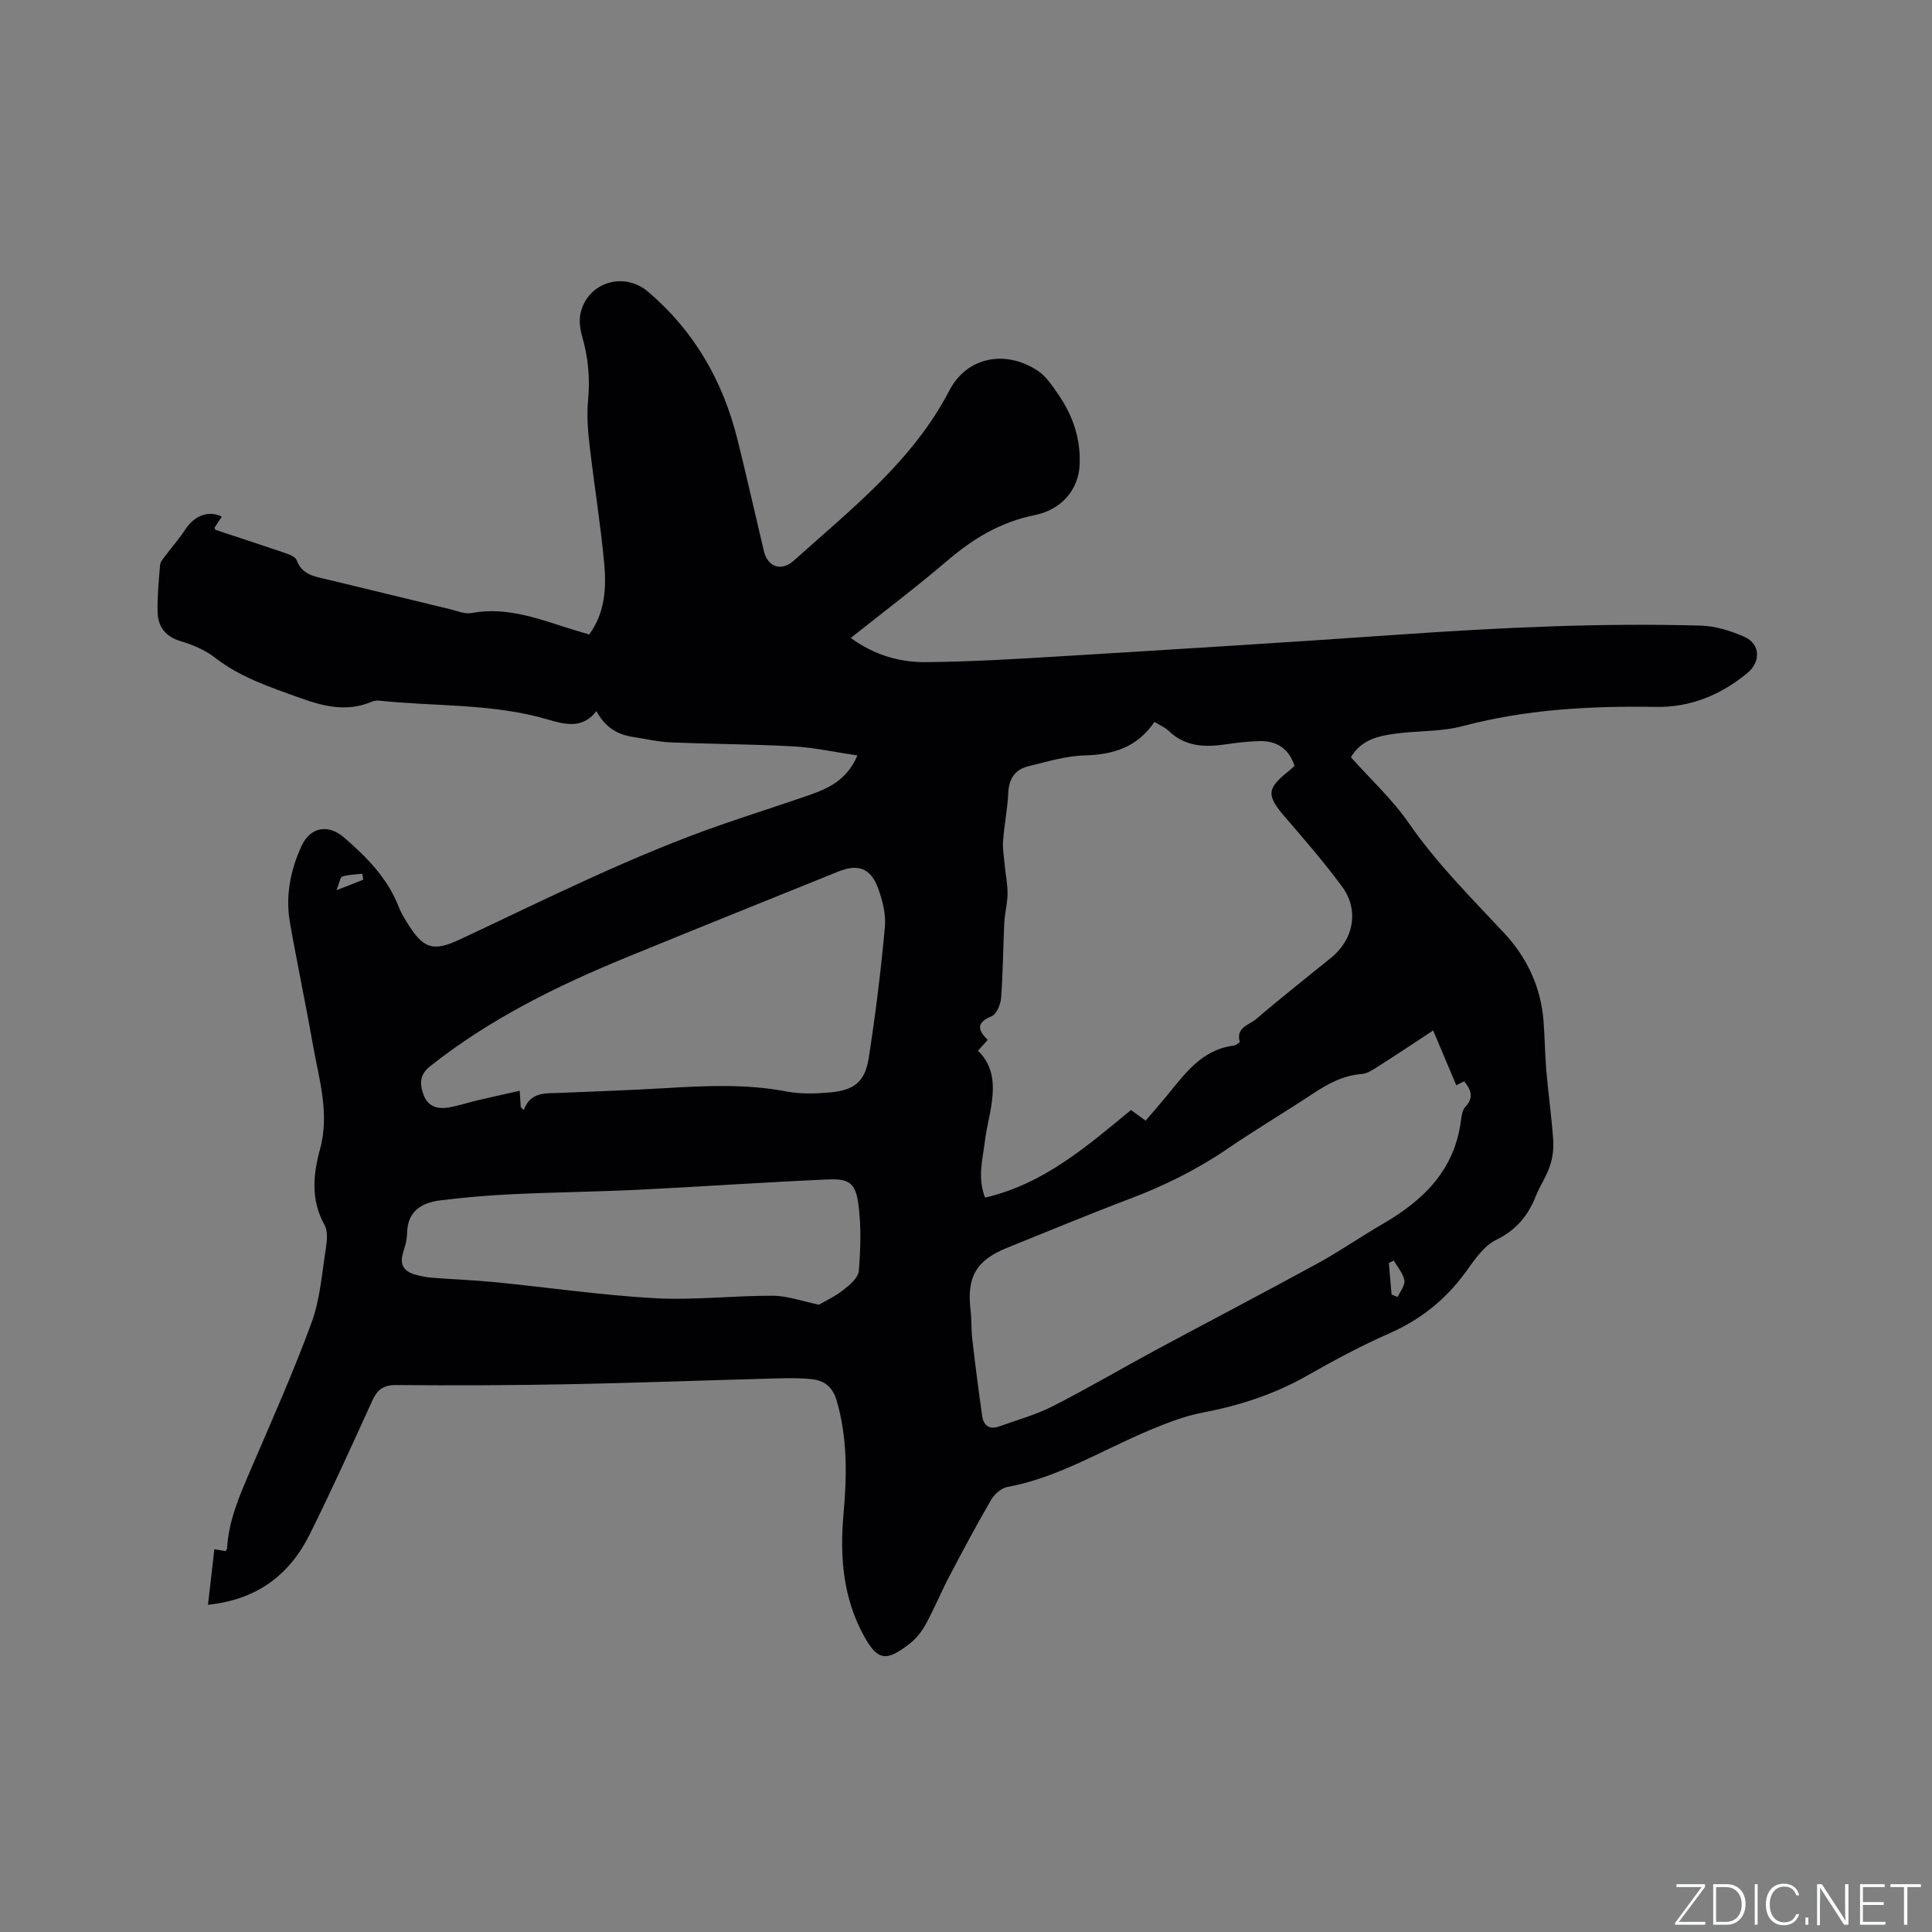 <svg enable-background="new 0 0 400 400" viewBox="0 0 400 400" xmlns="http://www.w3.org/2000/svg"><rect x="0" y="0" width="400" height="400" fill="#808080" stroke="none"/><g fill="#fafbfc"><path d="m346.9 398 5.4-7.3h-5.2v-.6h5.9v.6l-5.4 7.2h5.5l-.1.6h-6.2v-.5z"/><path d="m354.7 390.1h2.8c2.3 0 3.9 1.6 3.9 4.1s-1.6 4.3-3.9 4.3h-2.8zm.6 7.8h2c2.2 0 3.3-1.6 3.3-3.6 0-1.8-1-3.6-3.3-3.6h-2z"/><path d="m363.9 390.1v8.4h-.6v-8.4z"/><path d="m372.5 396.3c-.4 1.3-1.4 2.3-3.2 2.3-2.4 0-3.7-1.9-3.7-4.3 0-2.3 1.2-4.3 3.7-4.3 1.8 0 2.9 1 3.2 2.4h-.6c-.4-1.1-1.1-1.8-2.5-1.8-2.1 0-3 1.9-3 3.7s.9 3.7 3 3.7c1.4 0 2.1-.7 2.5-1.7z"/><path d="m373.8 398.5v-1.5h.6v1.5z"/><path d="m376.2 398.5v-8.4h1c1.3 2 4.4 6.7 4.9 7.6-.1-1.2-.1-2.4-.1-3.8v-3.8h.7v8.4h-.9c-1.2-1.9-4.4-6.8-5-7.7.1 1.1 0 2.3 0 3.9v3.9h-.6z"/><path d="m390 394.4h-4.3v3.5h4.7l-.1.6h-5.2v-8.4h5.1v.6h-4.5v3.1h4.3z"/><path d="m394.2 390.7h-2.8v-.6h6.3v.6h-2.8v7.8h-.7z"/></g><path d="m176.14 132.08c5.03 3.66 10.31 5.07 15.72 5.01 9.62-.1 19.24-.69 28.85-1.28 22.84-1.39 45.68-2.79 68.51-4.39 20.95-1.46 41.91-2.49 62.9-1.89 3.06.09 6.25 1.08 9.07 2.33 3.28 1.46 3.39 5.16.6 7.47-5.5 4.56-11.82 7.15-18.97 7.03-13.51-.23-26.85.49-40.01 3.98-4.35 1.16-9.05.93-13.57 1.51-3.68.48-7.34 1.18-9.55 4.93 4.07 4.56 8.57 8.7 11.97 13.61 5.77 8.35 12.88 15.42 19.74 22.77 4.76 5.1 7.61 11.18 8.17 18.2.27 3.38.28 6.78.57 10.16.41 4.82 1.09 9.63 1.43 14.46.13 1.79-.1 3.71-.67 5.4-.73 2.19-2.09 4.16-2.95 6.32-1.62 4.08-4.09 7-8.23 9.03-2.55 1.26-4.46 4.14-6.24 6.6-4.15 5.71-9.34 9.87-15.83 12.73-5.81 2.55-11.43 5.57-16.95 8.71-6.81 3.88-14.04 6.24-21.7 7.69-3.79.72-7.49 2.18-11.07 3.68-9.73 4.07-18.79 9.79-29.41 11.73-1.25.23-2.65 1.5-3.33 2.67-3.02 5.2-5.86 10.51-8.65 15.84-1.72 3.27-3.12 6.71-4.9 9.95-.85 1.54-2.05 3.05-3.45 4.1-4.46 3.35-6.31 3.67-9.19-1.49-4.5-8.06-5.15-16.65-4.35-25.58.7-7.83.82-15.62-1.41-23.33-.81-2.82-2.48-4.17-5.06-4.47-2.51-.29-5.06-.24-7.6-.17-14.3.38-28.59.92-42.89 1.2-11.87.23-23.75.28-35.62.17-2.69-.03-3.94.94-4.99 3.23-4.21 9.25-8.4 18.51-12.92 27.61-4.16 8.4-10.87 13.59-21.1 14.65.46-3.99.88-7.69 1.32-11.5 1.09.19 1.69.29 2.28.39.14-.21.34-.36.35-.53.32-5.83 2.62-11.05 4.89-16.32 4.34-10.1 8.83-20.16 12.61-30.47 1.79-4.89 2.15-10.31 2.98-15.52.24-1.53.39-3.45-.3-4.69-2.88-5.15-2.36-10.47-.93-15.7 2.06-7.55-.28-14.68-1.54-21.92-1.46-8.35-3.23-16.63-4.69-24.98-.96-5.48.08-10.8 2.37-15.8 1.83-4 5.54-4.67 8.85-1.8 4.67 4.04 8.98 8.38 11.28 14.31.42 1.08 1.02 2.1 1.62 3.09 3.44 5.61 5.38 6.37 11.18 3.64 17.99-8.44 35.75-17.4 54.59-23.9 5.4-1.86 10.84-3.61 16.24-5.46 4.42-1.51 8.91-2.96 11.36-8.68-4.63-.68-8.92-1.64-13.25-1.88-8.46-.47-16.95-.47-25.41-.83-2.62-.11-5.23-.73-7.84-1.13-3.23-.49-5.76-2.03-7.54-5.34-2.91 3.76-6.55 2.76-10.11 1.72-11.43-3.35-23.31-2.65-34.97-3.9-.5-.05-1.07.08-1.54.28-5.17 2.14-10 .89-15.03-.93-6.08-2.21-12.14-4.19-17.36-8.27-2.03-1.59-4.62-2.63-7.11-3.4-3.14-.96-4.66-3-4.73-5.99-.08-3.26.24-6.55.52-9.81.05-.64.64-1.26 1.06-1.83 1.38-1.85 2.92-3.59 4.18-5.52 1.86-2.82 4.81-4 7.53-2.61-.51.78-1.01 1.53-1.51 2.29.08.16.12.41.24.45 4.72 1.57 9.45 3.1 14.16 4.71.96.33 2.33.8 2.6 1.54 1.12 3.07 3.73 3.39 6.3 4 8.44 2.02 16.87 4.1 25.31 6.13 1.54.37 3.2 1.1 4.65.83 7.58-1.42 14.38 1.43 21.32 3.55.91.28 1.83.54 3 .89 3.27-4.45 3.58-9.65 3.1-14.79-.77-8.22-2.11-16.39-3.05-24.6-.35-3.03-.57-6.14-.28-9.17.43-4.51.01-8.83-1.24-13.17-.45-1.56-.67-3.41-.29-4.95 1.56-6.27 8.95-8.54 13.97-4.26 9.51 8.09 15.45 18.43 18.46 30.47 1.92 7.7 3.65 15.46 5.49 23.19.8 3.34 3.62 4.32 6.25 1.95 11.86-10.67 24.54-20.53 32.16-35.19 3.62-6.96 11.61-8.49 18.27-4.1 1.77 1.17 3.08 3.18 4.32 4.99 2.93 4.28 4.57 8.93 4.39 14.3-.19 5.56-3.98 9.53-9.27 10.61-7.09 1.44-12.65 4.78-17.97 9.3-6.45 5.51-13.2 10.61-20.16 16.14zm26.34 85.46c3.18 3.1 3.35 6.78 2.88 10.54-.34 2.73-1.11 5.4-1.44 8.12-.46 3.8-1.59 7.65.03 11.75 12.14-2.81 21.01-10.57 30.21-18.13.96.7 1.94 1.41 3.03 2.2 1.5-1.76 2.89-3.34 4.24-4.97 3.82-4.64 7.3-9.72 14-10.57.46-.06 1.28-.65 1.24-.8-.82-2.99 1.99-3.48 3.41-4.7 5.06-4.35 10.32-8.47 15.5-12.68 4.72-3.83 5.85-9.91 2.27-14.76-3.64-4.93-7.67-9.6-11.68-14.24-4-4.63-3.99-5.98.68-9.69.4-.32.77-.69 1.17-1.05-1.18-3.59-3.69-5.2-7.23-5.12-2.32.05-4.65.32-6.95.66-4.32.64-8.41.54-11.83-2.74-.8-.76-1.89-1.22-2.99-1.9-3.59 5.28-8.53 6.78-14.43 6.94-3.93.11-7.86 1.31-11.73 2.26-2.77.68-4 2.65-4.12 5.59-.14 3.27-.82 6.51-1.06 9.79-.12 1.63.17 3.3.32 4.95.19 2.02.62 4.04.6 6.06-.01 1.99-.57 3.98-.67 5.97-.26 5.19-.26 10.39-.66 15.56-.1 1.36-.94 3.4-1.98 3.83-3.21 1.31-2.88 2.86-.79 4.88-.73.81-1.27 1.41-2.02 2.25zm94.24-4.19c-3.91 2.57-7.5 4.97-11.15 7.29-1.14.72-2.4 1.64-3.66 1.73-3.87.29-7.02 2.03-10.14 4.1-5.83 3.85-11.85 7.42-17.62 11.36-6.33 4.33-13.1 7.67-20.27 10.38-8.51 3.22-16.9 6.73-25.34 10.12-6.42 2.58-8.41 6.03-7.6 12.9.24 1.99.13 4.03.36 6.02.62 5.33 1.29 10.66 2.06 15.98.27 1.85 1.46 2.82 3.42 2.12 3.75-1.34 7.64-2.41 11.16-4.2 7.16-3.63 14.08-7.72 21.15-11.53 11.16-6.01 22.41-11.87 33.54-17.95 4.71-2.58 9.15-5.66 13.8-8.36 8.32-4.83 14.69-11.07 16.02-21.18.14-1.03.3-2.29.95-2.98 1.78-1.91 1.18-3.52-.25-5.28-.5.25-.99.49-1.64.82-1.57-3.72-3.09-7.3-4.79-11.34zm-188.9 15.89c.2.19.41.38.61.58 1.46-3.87 4.59-3.43 7.54-3.55 7.3-.3 14.61-.56 21.9-.99 8.35-.49 16.66-.89 24.98.7 2.87.55 5.93.46 8.87.21 5.14-.44 7.37-2.2 8.15-7.19 1.4-8.98 2.51-18.02 3.34-27.08.24-2.63-.49-5.51-1.42-8.04-1.51-4.14-4.17-5.08-8.19-3.45-14.62 5.91-29.25 11.78-43.84 17.76-14.45 5.92-28.37 12.79-40.7 22.56-2.23 1.76-2.18 3.66-1.39 5.87.87 2.42 2.85 3.06 5.13 2.68 2.08-.34 4.1-1.03 6.16-1.51 2.81-.66 5.64-1.28 8.64-1.96.1 1.53.16 2.47.22 3.41zm61.74 40.88c1.15-.68 3.27-1.66 5.07-3.06 1.33-1.03 3.07-2.54 3.18-3.95.37-4.6.52-9.31-.1-13.86-.58-4.29-1.91-5.24-6.24-5.06-13 .56-25.99 1.48-38.99 2.12-8.75.43-17.53.52-26.28.93-5.06.24-10.12.67-15.15 1.3-3.86.49-6.71 2.29-6.77 6.83-.02 1.35-.44 2.72-.84 4.03-.76 2.47.23 3.87 2.56 4.5 1.12.3 2.27.55 3.41.64 4.32.34 8.66.48 12.98.91 11.06 1.09 22.09 2.71 33.17 3.33 8.11.45 16.29-.55 24.43-.51 3.02.01 6.02 1.12 9.57 1.85zm118.55-2.09c.42.16.85.32 1.27.49.51-1.15 1.56-2.4 1.38-3.43-.25-1.45-1.42-2.74-2.19-4.11-.34.17-.68.34-1.02.51.19 2.18.38 4.36.56 6.54zm-212.9-85.89c-.07-.41-.13-.83-.2-1.24-1.39.16-2.84.17-4.15.58-.44.14-.57 1.29-1.18 2.83 2.48-.97 4-1.57 5.53-2.17z" fill="#010104"/></svg>